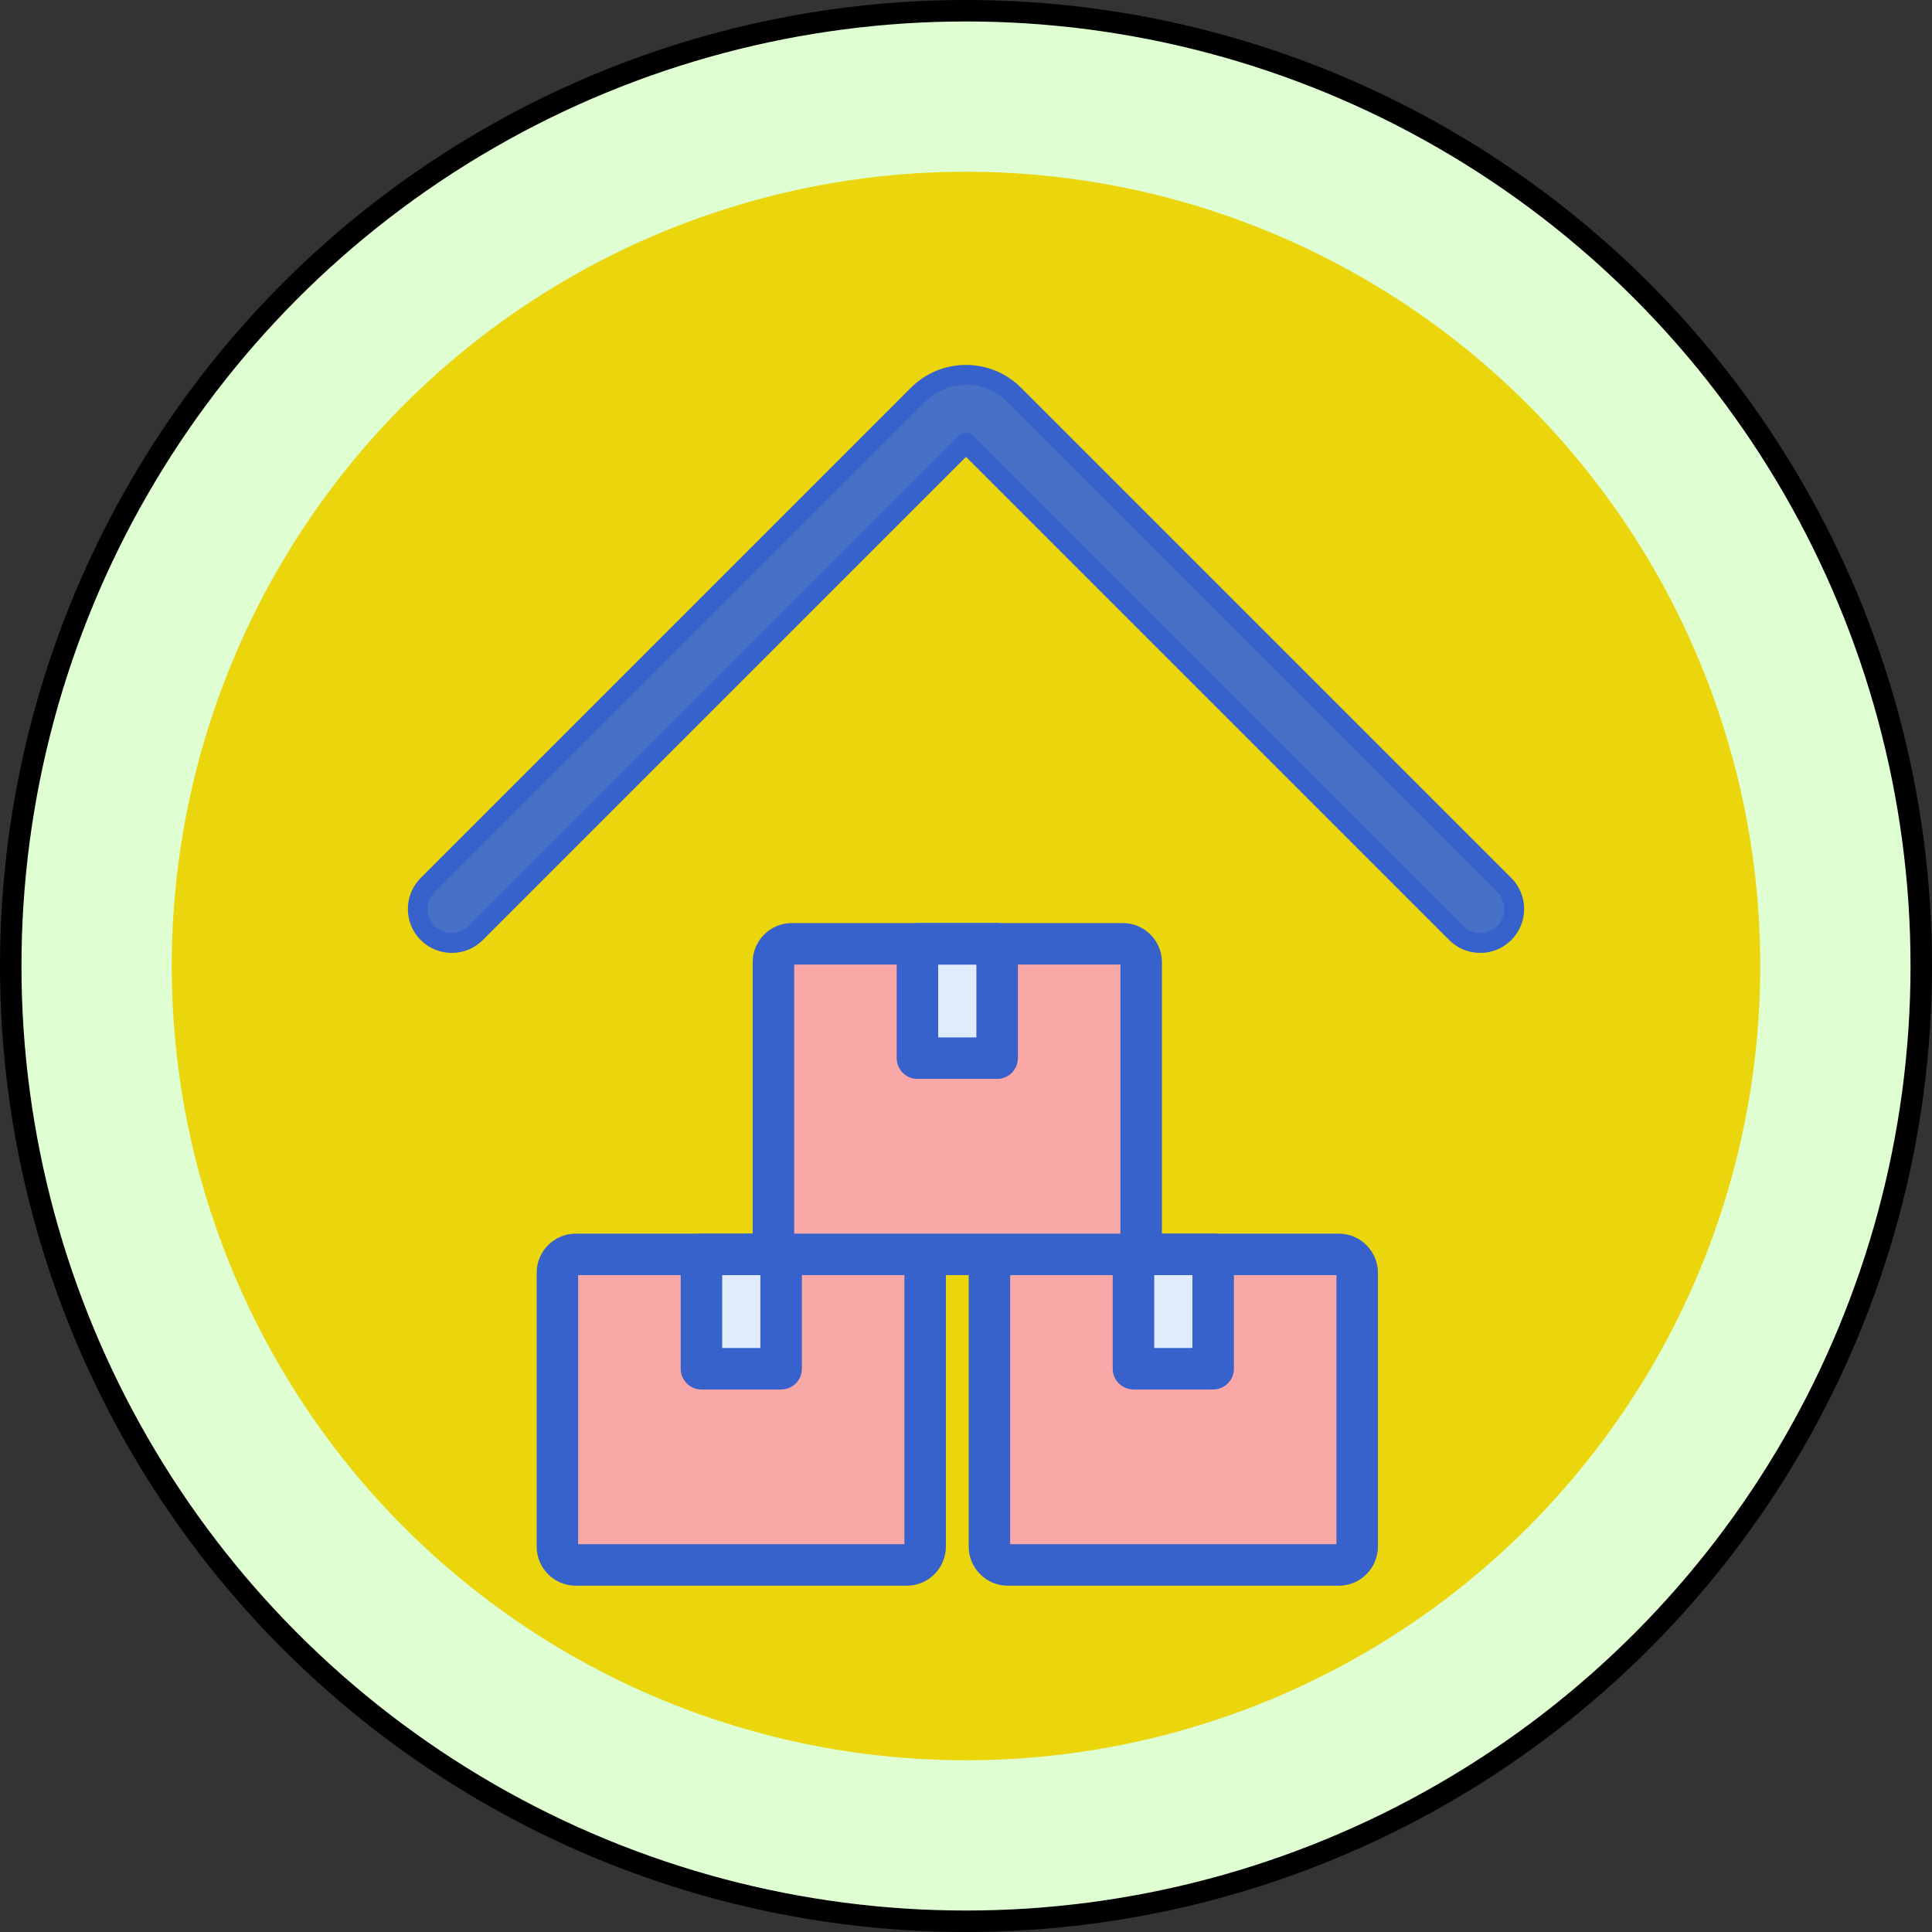 <svg xmlns="http://www.w3.org/2000/svg" width="90" height="90" viewBox="0 0 90 90" fill="none"><rect x="0" y="0" width="90" height="90" fill="#333333" stroke="none"/><circle cx="45" cy="45" r="44.5" fill="#DFFFD3" stroke="black"></circle><circle cx="45" cy="45" r="37" fill="#EBD50D"></circle><path d="M68.954 43.927C68.55 43.927 68.145 43.773 67.836 43.464L45 20.628L22.164 43.464C21.546 44.081 20.545 44.081 19.927 43.464C19.309 42.846 19.309 41.845 19.927 41.227L42.763 18.391C43.361 17.794 44.155 17.464 45 17.464C45.845 17.464 46.639 17.794 47.237 18.391L70.073 41.227C70.69 41.845 70.69 42.846 70.073 43.464C69.764 43.773 69.359 43.927 68.954 43.927Z" fill="#4671C6"></path><path d="M68.954 44.39C68.408 44.39 67.894 44.178 67.508 43.791L45 21.283L22.491 43.791C22.105 44.178 21.592 44.39 21.045 44.39C20.499 44.39 19.985 44.178 19.599 43.791C19.213 43.405 19 42.891 19 42.345C19 41.799 19.213 41.285 19.599 40.899L42.435 18.062C43.12 17.377 44.031 17 45 17C45.969 17 46.88 17.377 47.565 18.062L70.401 40.898C70.787 41.285 71 41.798 71 42.345C71 42.891 70.787 43.405 70.401 43.791C70.014 44.178 69.501 44.39 68.954 44.39ZM45 20.163C45.118 20.163 45.237 20.209 45.328 20.299L68.164 43.135C68.375 43.346 68.656 43.463 68.954 43.463C69.253 43.463 69.534 43.346 69.745 43.135C70.18 42.7 70.18 41.99 69.745 41.554L46.908 18.719C46.399 18.209 45.721 17.928 45 17.928C44.279 17.928 43.601 18.209 43.091 18.719L20.255 41.555C20.044 41.766 19.928 42.047 19.928 42.345C19.928 42.644 20.044 42.925 20.255 43.135C20.466 43.347 20.747 43.463 21.045 43.463C21.344 43.463 21.625 43.347 21.836 43.135L44.672 20.299C44.762 20.209 44.881 20.163 45 20.163Z" fill="#3762CC"></path><path d="M25.966 72.046V59.291C25.966 58.818 26.35 58.434 26.823 58.434H42.241C42.714 58.434 43.097 58.818 43.097 59.291V72.046C43.097 72.519 42.714 72.902 42.241 72.902H26.823C26.35 72.902 25.966 72.519 25.966 72.046Z" fill="#F9A7A7"></path><path d="M36.388 63.761V58.434H32.676V63.761H36.388Z" fill="#E0EBFC"></path><path d="M42.24 73.868H26.823C25.817 73.868 25 73.051 25 72.045V59.29C25 58.285 25.817 57.468 26.823 57.468H42.24C43.246 57.468 44.063 58.285 44.063 59.29V72.045C44.063 73.051 43.246 73.868 42.24 73.868ZM26.932 71.936H42.131V59.401H26.932V71.936Z" fill="#3762CC"></path><path d="M36.388 64.727H32.676C32.143 64.727 31.71 64.294 31.71 63.76V58.434C31.71 57.901 32.143 57.468 32.676 57.468H36.388C36.922 57.468 37.355 57.901 37.355 58.434V63.76C37.355 64.294 36.922 64.727 36.388 64.727ZM33.643 62.794H35.422V59.401H33.643V62.794Z" fill="#3762CC"></path><path d="M46.091 72.046V59.291C46.091 58.818 46.475 58.434 46.948 58.434H62.366C62.839 58.434 63.222 58.818 63.222 59.291V72.046C63.222 72.519 62.839 72.902 62.366 72.902H46.948C46.474 72.902 46.091 72.519 46.091 72.046Z" fill="#F9A7A7"></path><path d="M56.513 63.761V58.434H52.801V63.761H56.513Z" fill="#E0EBFC"></path><path d="M62.366 73.868H46.949C45.944 73.868 45.126 73.051 45.126 72.045V59.29C45.126 58.285 45.944 57.468 46.949 57.468H62.366C63.371 57.468 64.189 58.285 64.189 59.29V72.045C64.189 73.051 63.371 73.868 62.366 73.868ZM47.058 71.936H62.256V59.401H47.058V71.936Z" fill="#3762CC"></path><path d="M56.513 64.727H52.801C52.268 64.727 51.835 64.294 51.835 63.76V58.434C51.835 57.901 52.268 57.468 52.801 57.468H56.513C57.047 57.468 57.48 57.901 57.48 58.434V63.76C57.48 64.294 57.047 64.727 56.513 64.727ZM53.768 62.794H55.547V59.401H53.768V62.794Z" fill="#3762CC"></path><path d="M36.029 57.578V44.823C36.029 44.35 36.413 43.966 36.886 43.966H52.304C52.777 43.966 53.16 44.35 53.16 44.823V57.578C53.16 58.051 52.777 58.435 52.304 58.435H36.886C36.413 58.434 36.029 58.051 36.029 57.578Z" fill="#F9A7A7"></path><path d="M46.45 49.293V43.966H42.739V49.293H46.45Z" fill="#E0EBFC"></path><path d="M52.303 59.401H36.886C35.881 59.401 35.063 58.583 35.063 57.578V44.822C35.063 43.818 35.881 43 36.886 43H52.303C53.309 43 54.126 43.818 54.126 44.822V57.578C54.127 58.583 53.309 59.401 52.303 59.401ZM36.996 57.468H52.194V44.933H36.996V57.468Z" fill="#3762CC"></path><path d="M46.451 50.259H42.738C42.205 50.259 41.772 49.826 41.772 49.292V43.966C41.772 43.433 42.205 43 42.738 43H46.451C46.984 43 47.417 43.433 47.417 43.966V49.292C47.417 49.826 46.984 50.259 46.451 50.259ZM43.705 48.326H45.484V44.933H43.705V48.326V48.326Z" fill="#3762CC"></path></svg>